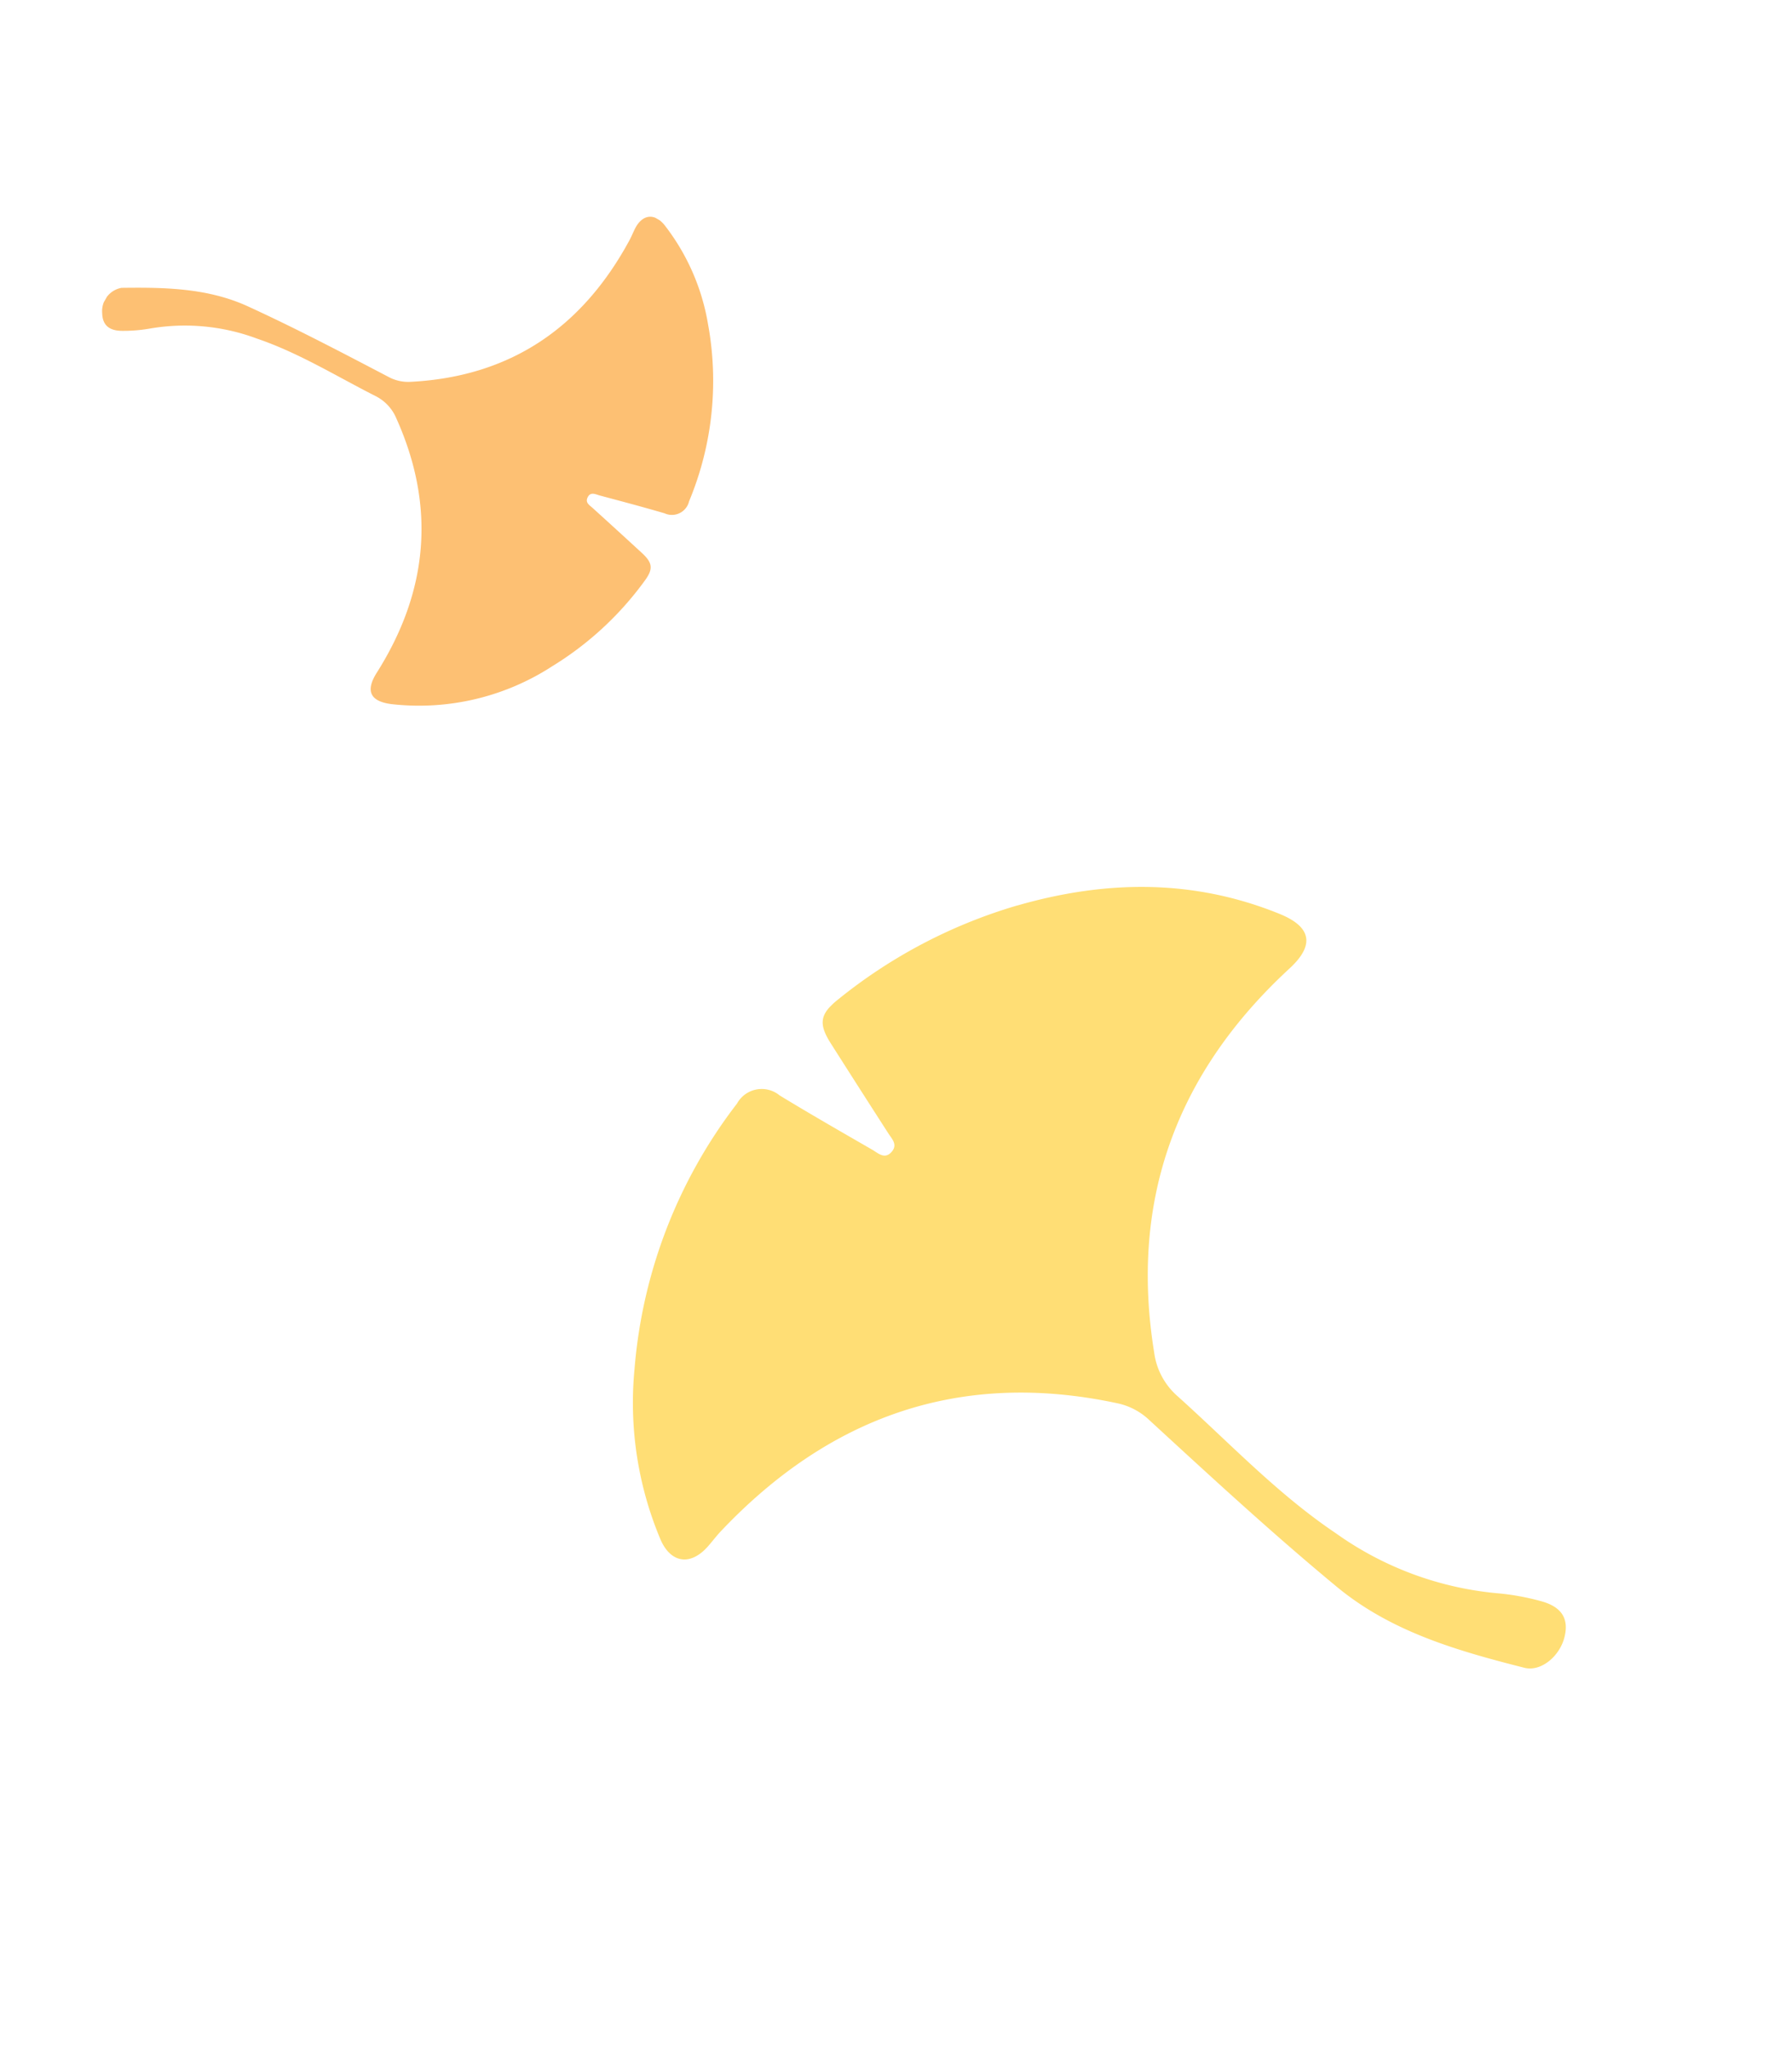 <svg xmlns="http://www.w3.org/2000/svg" xmlns:xlink="http://www.w3.org/1999/xlink" width="142.672" height="162.943" viewBox="0 0 142.672 162.943">
  <defs>
    <clipPath id="clip-path">
      <rect id="長方形_51217" data-name="長方形 51217" width="44.306" height="48.411" fill="#fdc073"/>
    </clipPath>
    <clipPath id="clip-path-2">
      <rect id="長方形_51217-2" data-name="長方形 51217" width="70.77" height="77.327" fill="#ffde75"/>
    </clipPath>
  </defs>
  <g id="グループ_29451" data-name="グループ 29451" transform="translate(0 -0.001)">
    <g id="グループ_29450" data-name="グループ 29450" transform="translate(0 38.371) rotate(-60)">
      <g id="グループ_27217" data-name="グループ 27217" transform="translate(0 0)" clip-path="url(#clip-path)">
        <path id="パス_171273" data-name="パス 171273" d="M9.224,45.375A19.475,19.475,0,0,1,.282,35.841c-.675-1.6-.134-2.344,1.574-2.275,7.64.309,13.788-2.508,18.3-8.756a3.5,3.5,0,0,0,.719-2.367c-.188-3.478-.074-6.974-.754-10.42a16.415,16.415,0,0,0-3.535-7.75A12.308,12.308,0,0,1,15.3,2.429c-.55-.947-.383-1.625.424-2.112a1.878,1.878,0,0,1,2.5.331c1.752,2.946,3.423,5.943,3.756,9.452.393,4.152.559,8.32.734,12.488a3.3,3.3,0,0,0,.531,1.72c4.345,6.714,10.6,9.691,18.5,9.47.34-.01.681-.063,1.023-.08,1.263-.061,1.848.713,1.4,1.892a17.546,17.546,0,0,1-5.112,6.956,24.952,24.952,0,0,1-12.955,5.733A1.406,1.406,0,0,1,24.3,47.063c-.42-1.729-.886-3.448-1.348-5.166-.091-.34-.084-.819-.633-.769-.454.042-.443.437-.515.772q-.56,2.6-1.143,5.2c-.254,1.126-.652,1.413-1.809,1.28a25.65,25.65,0,0,1-9.627-3.007" transform="translate(0 -0.001)" fill="#fdc073"/>
      </g>
    </g>
    <g id="グループ_29449" data-name="グループ 29449" transform="translate(142.672 112.902) rotate(135)">
      <g id="グループ_27217-2" data-name="グループ 27217" transform="translate(0 0)" clip-path="url(#clip-path-2)">
        <path id="パス_171273-2" data-name="パス 171273" d="M14.734,72.477c-6.4-3.54-11.4-8.4-14.283-15.229C-.628,54.7.236,53.5,2.964,53.614c12.2.494,22.024-4.005,29.226-13.986a5.583,5.583,0,0,0,1.148-3.781c-.3-5.556-.118-11.14-1.2-16.643A26.22,26.22,0,0,0,26.488,6.824a19.659,19.659,0,0,1-2.056-2.944c-.878-1.512-.611-2.6.677-3.374,1.345-.813,3.287-.65,3.991.529,2.8,4.706,5.467,9.493,6,15.1.628,6.632.894,13.29,1.173,19.946a5.264,5.264,0,0,0,.848,2.747c6.94,10.725,16.932,15.48,29.544,15.126.543-.016,1.088-.1,1.634-.128,2.018-.1,2.952,1.138,2.229,3.022a28.026,28.026,0,0,1-8.165,11.111,39.856,39.856,0,0,1-20.693,9.157,2.246,2.246,0,0,1-2.858-1.94c-.671-2.761-1.415-5.507-2.153-8.252-.145-.543-.134-1.309-1.01-1.228-.725.066-.707.7-.823,1.233q-.9,4.158-1.825,8.309c-.406,1.8-1.042,2.258-2.889,2.045a40.971,40.971,0,0,1-15.377-4.8" transform="translate(0.001 -0.001)" fill="#ffde75"/>
      </g>
    </g>
  </g>
</svg>
